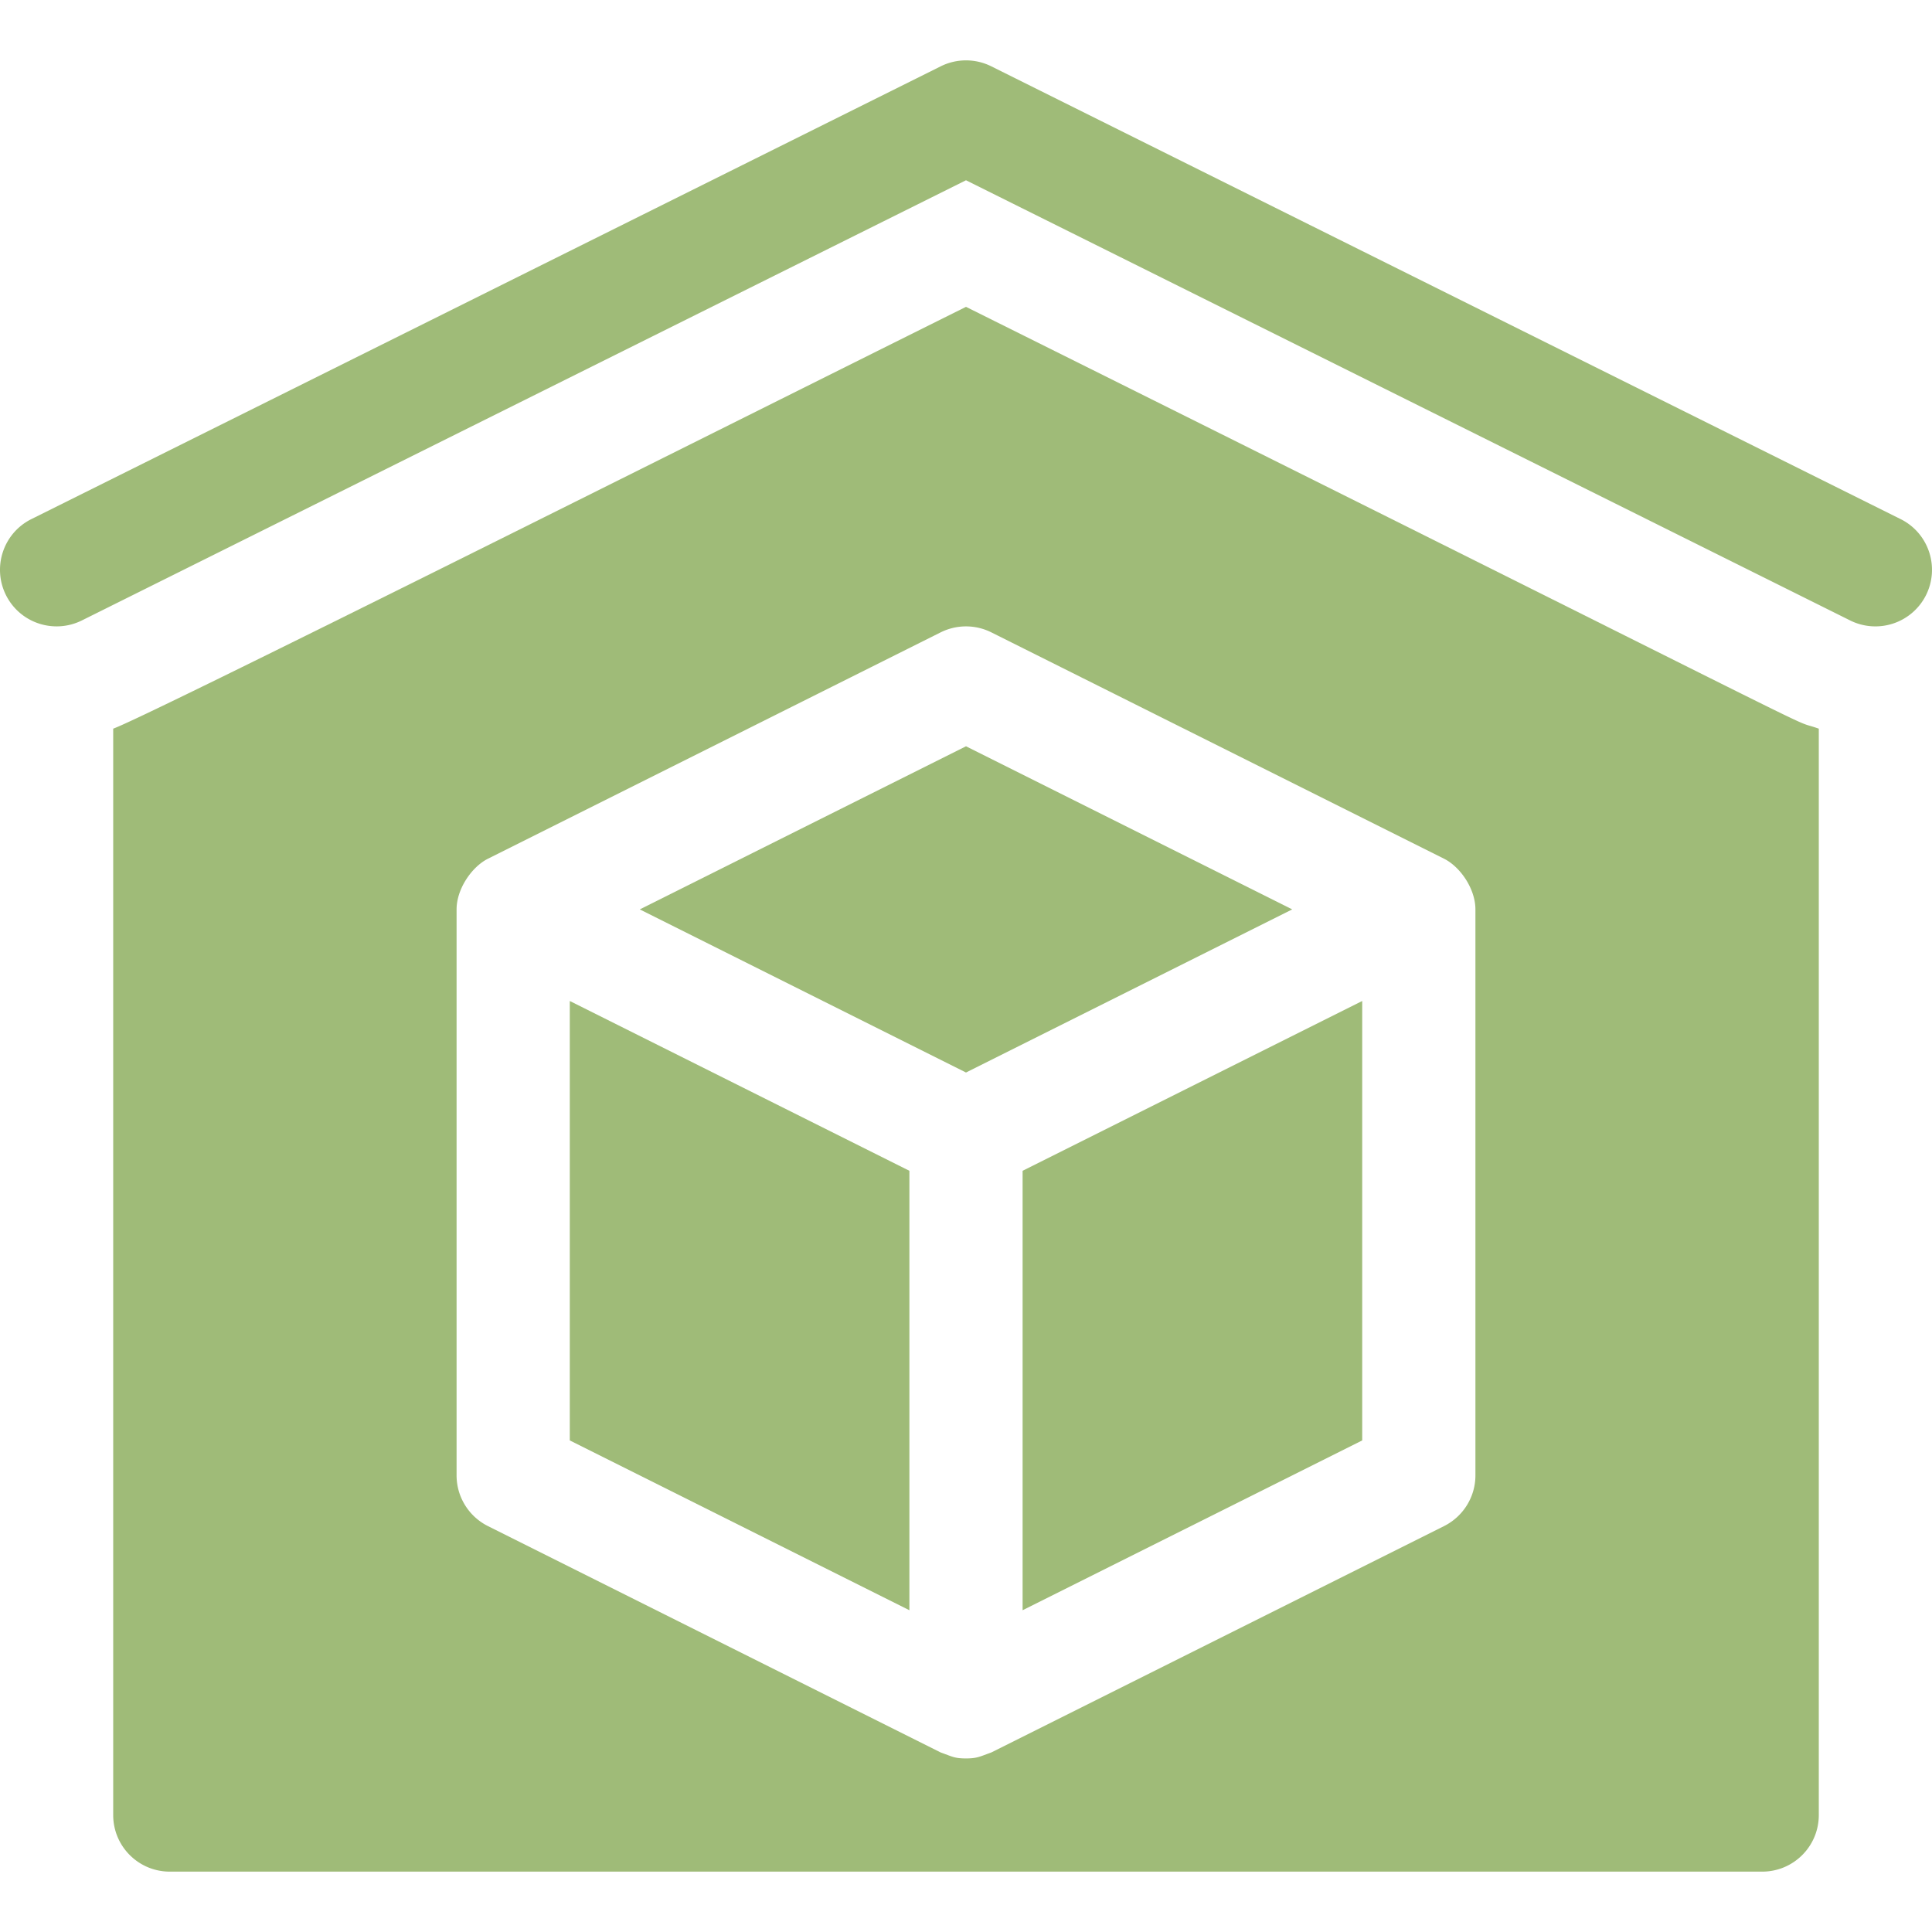 <svg xmlns="http://www.w3.org/2000/svg" xmlns:xlink="http://www.w3.org/1999/xlink" width="512" height="512" x="0" y="0" viewBox="0 0 511.998 511.998" style="enable-background:new 0 0 512 512" xml:space="preserve"><g><path d="M490.29 164.417 255.999 47.772 21.708 164.417c-7.412 3.677-16.406.718-20.127-6.709-3.691-7.412-.703-16.421 6.709-20.127l241-120a15.019 15.019 0 0 1 13.418 0l241 120c7.412 3.706 10.4 12.715 6.709 20.127a15.01 15.01 0 0 1-20.127 6.709zM270.999 310.272v116.455l90-45V265.272zM240.999 310.272l-90-45v116.455l90 45zM342.454 240.999l-86.455-43.227-86.455 43.227 86.455 43.228z" fill="#9fbb78" opacity="1" data-original="#000000"></path><path d="M255.999 81.317c-78.141 38.907-217.228 108.673-226 111.784V481c0 8.291 6.709 15 15 15h422c8.291 0 15-6.709 15-15V193.106c-10.66-3.772 21.519 11.452-226-111.789zm135 309.682c0 5.684-3.223 10.869-8.291 13.418l-120 60c-3.021 1.077-3.706 1.582-6.709 1.582-3.054 0-3.586-.469-6.709-1.582l-120-60c-5.068-2.549-8.291-7.734-8.291-13.418v-150c0-5.442 4.038-11.279 8.291-13.418l120-60a15.019 15.019 0 0 1 13.418 0l120 60c4.34 2.183 8.291 8.017 8.291 13.418z" fill="#9fbb78" opacity="1" data-original="#000000"></path></g></svg>